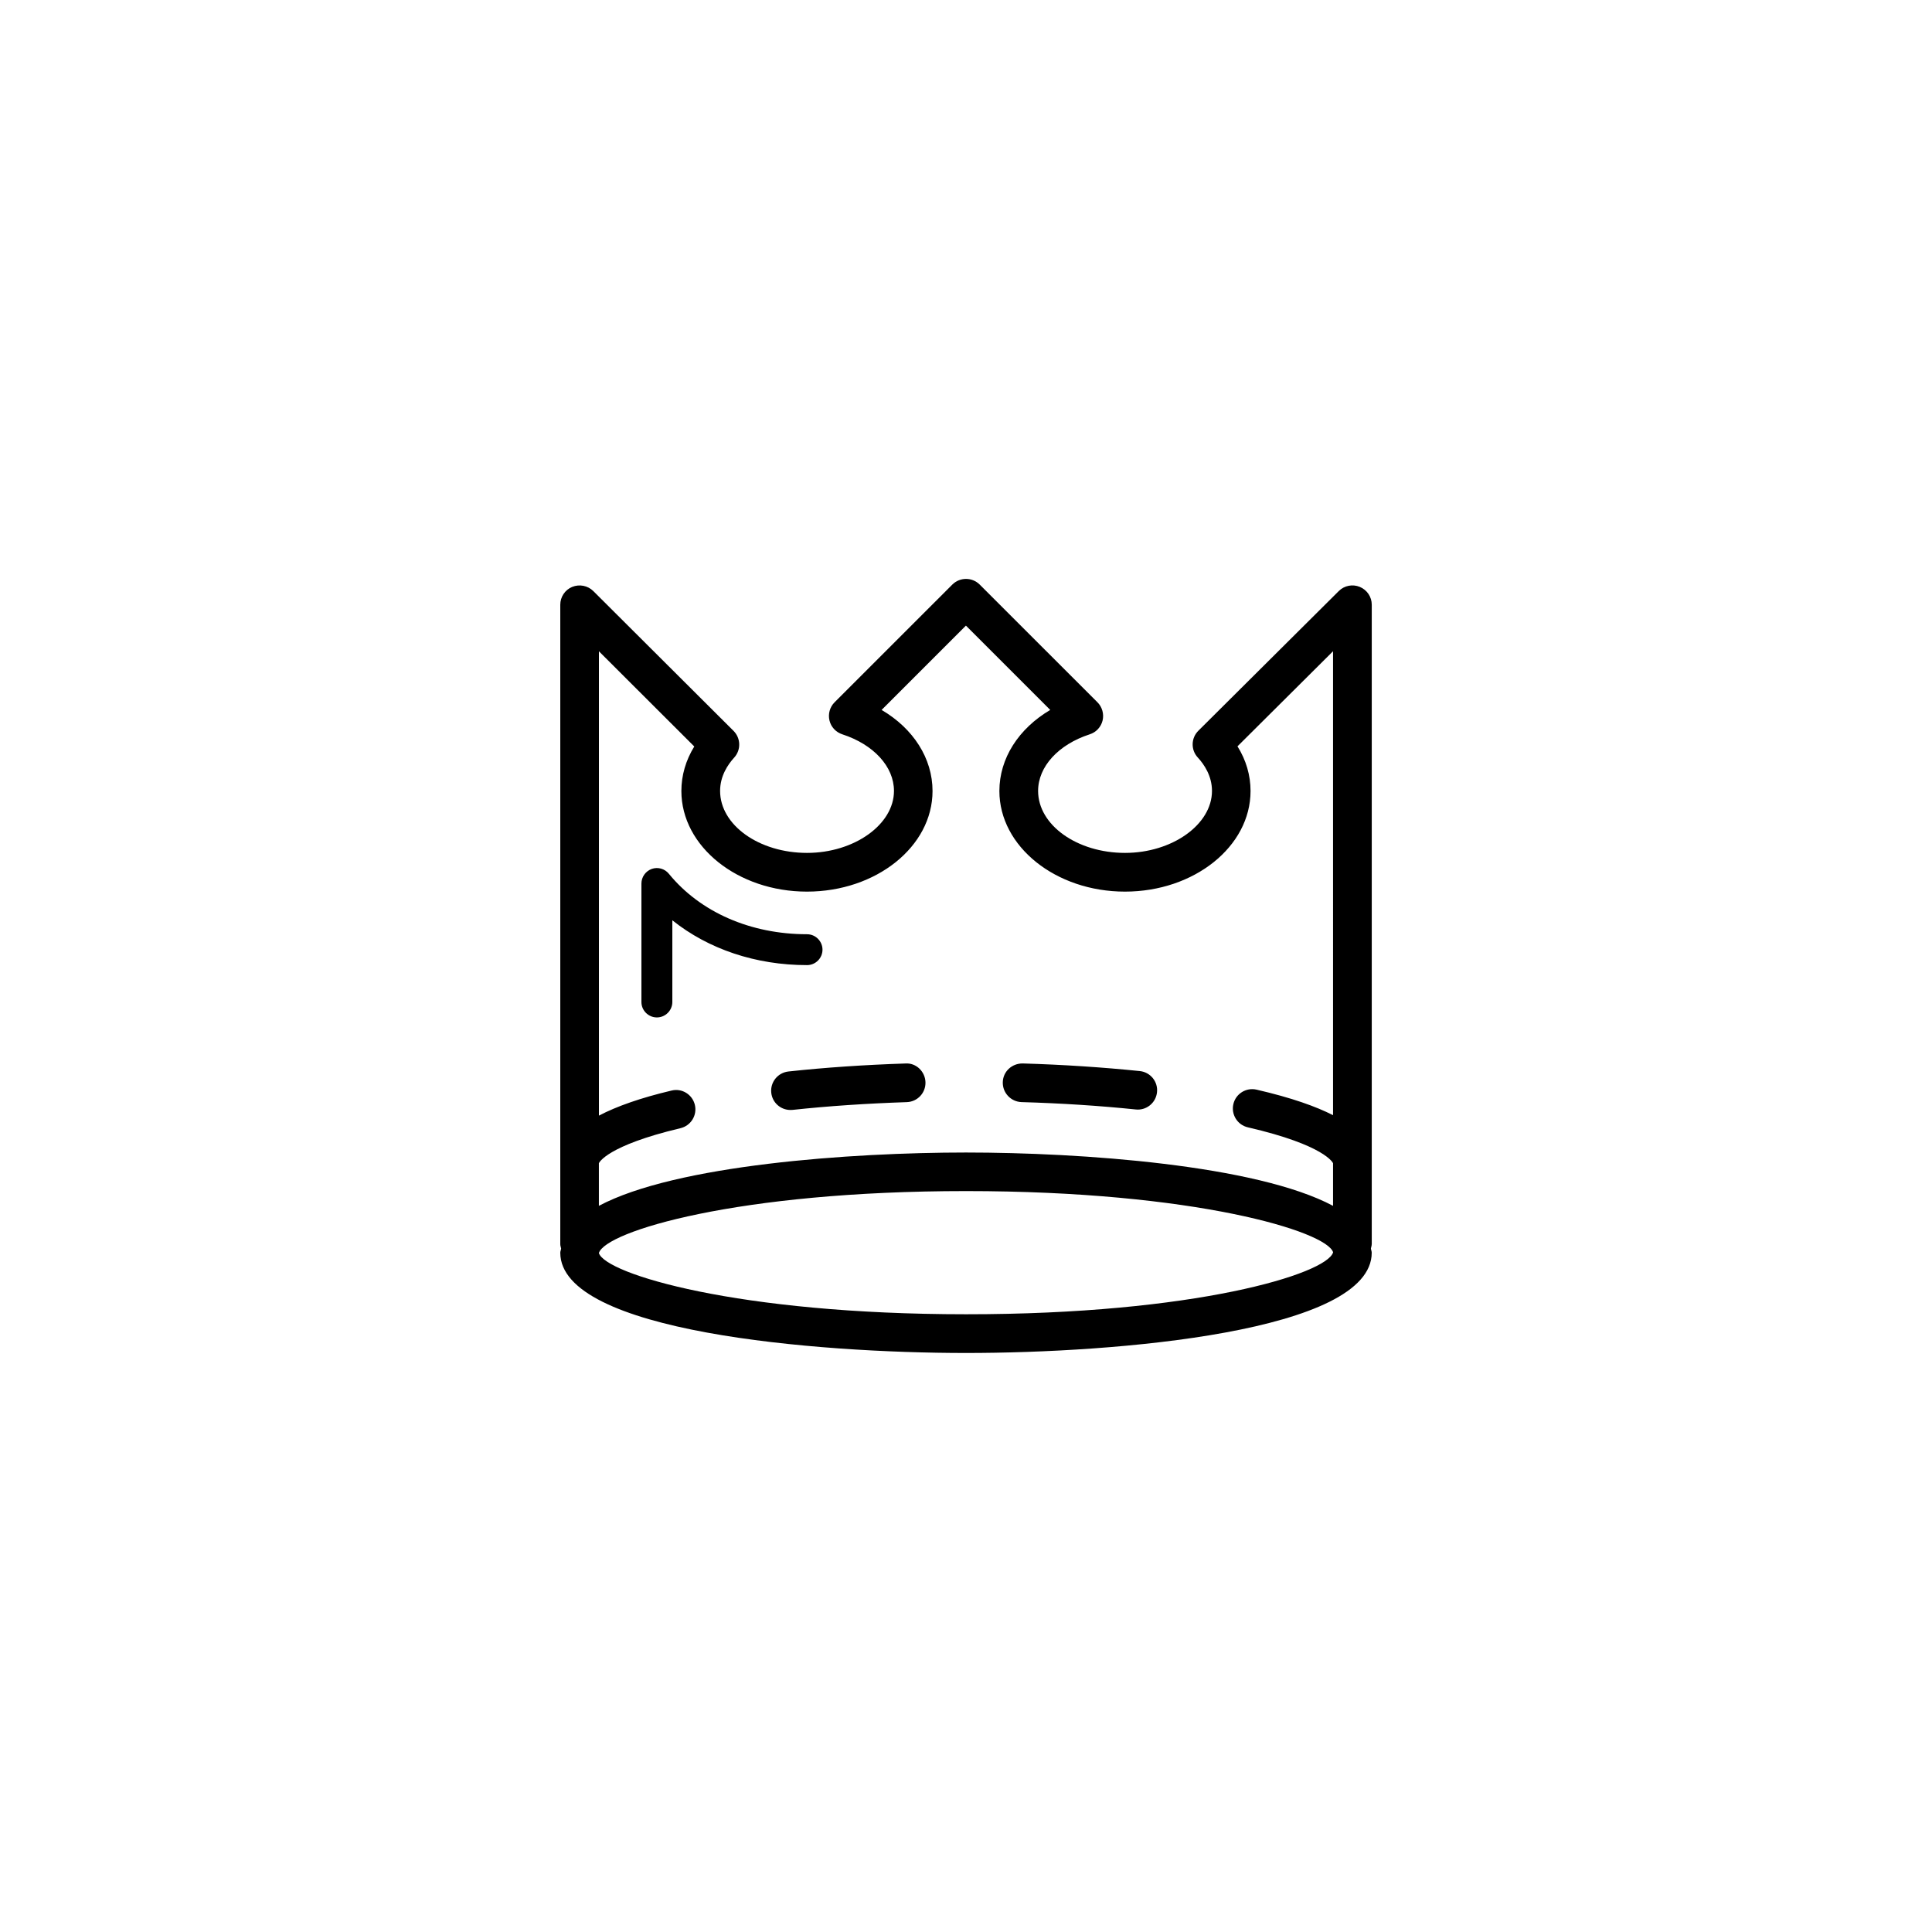 <?xml version="1.0" encoding="utf-8"?>
<!-- Generator: Adobe Illustrator 16.0.4, SVG Export Plug-In . SVG Version: 6.00 Build 0)  -->
<!DOCTYPE svg PUBLIC "-//W3C//DTD SVG 1.1//EN" "http://www.w3.org/Graphics/SVG/1.1/DTD/svg11.dtd">
<svg version="1.1" id="Layer_1" xmlns="http://www.w3.org/2000/svg" xmlns:xlink="http://www.w3.org/1999/xlink" x="0px" y="0px"
	 width="50px" height="50px" viewBox="0 0 50 50" enable-background="new 0 0 50 50" xml:space="preserve">
<path d="M25.952,28.005c0.008-0.274,0.235-0.485,0.515-0.483c1.051,0.031,2.07,0.099,3.03,0.197
	c0.274,0.028,0.476,0.273,0.446,0.549c-0.027,0.258-0.244,0.448-0.498,0.448c-0.016,0-0.033-0.001-0.051-0.003
	c-0.938-0.097-1.933-0.161-2.959-0.191C26.161,28.512,25.943,28.281,25.952,28.005z M19.96,28.28
	c0.027,0.257,0.244,0.446,0.497,0.446c0.018,0,0.036,0,0.054-0.002c0.925-0.1,1.92-0.166,2.957-0.201
	c0.276-0.01,0.492-0.239,0.483-0.517c-0.009-0.276-0.243-0.502-0.516-0.483c-1.061,0.035-2.081,0.104-3.03,0.207
	C20.13,27.76,19.931,28.006,19.96,28.28z M17,26.331c0.221,0,0.4-0.181,0.4-0.399v-2.115c0.933,0.746,2.157,1.16,3.486,1.16
	c0.221,0,0.4-0.18,0.4-0.399s-0.179-0.4-0.4-0.4c-1.459,0-2.763-0.569-3.576-1.565c-0.106-0.131-0.285-0.182-0.444-0.125
	c-0.159,0.058-0.266,0.209-0.266,0.378v3.067C16.6,26.15,16.779,26.331,17,26.331z M35.5,32.2c0,0.039-0.014,0.073-0.021,0.11
	c0.004,0.039,0.021,0.072,0.021,0.11c0,2.048-6.6,2.595-10.499,2.595c-3.9,0-10.501-0.547-10.501-2.595
	c0-0.038,0.018-0.071,0.022-0.108C14.514,32.273,14.5,32.239,14.5,32.2V15.65c0-0.201,0.122-0.385,0.308-0.461
	c0.188-0.076,0.402-0.034,0.545,0.106l3.631,3.62c0.189,0.189,0.197,0.493,0.017,0.691c-0.167,0.183-0.365,0.479-0.365,0.863
	c0,0.885,1.009,1.604,2.25,1.604c1.22,0,2.25-0.734,2.25-1.604c0-0.628-0.525-1.201-1.337-1.465
	c-0.166-0.054-0.292-0.189-0.332-0.357c-0.041-0.17,0.009-0.349,0.132-0.472l3.048-3.047c0.195-0.194,0.512-0.194,0.707,0
	l3.048,3.047c0.123,0.123,0.173,0.302,0.133,0.472c-0.041,0.168-0.167,0.305-0.333,0.357c-0.812,0.264-1.336,0.837-1.336,1.465
	c0,0.885,1.009,1.604,2.25,1.604c1.22,0,2.25-0.734,2.25-1.604c0-0.385-0.2-0.684-0.369-0.867c-0.181-0.196-0.174-0.502,0.017-0.691
	l3.635-3.616c0.143-0.142,0.358-0.183,0.543-0.106c0.188,0.078,0.309,0.26,0.309,0.461V32.2z M15.5,16.855v12.017
	c0.464-0.243,1.083-0.46,1.881-0.649c0.269-0.066,0.538,0.103,0.602,0.371c0.064,0.27-0.102,0.538-0.371,0.603
	c-1.911,0.454-2.108,0.895-2.113,0.907v1.103c1.99-1.06,6.526-1.38,9.501-1.38c2.975,0,7.509,0.32,9.499,1.38v-1.103
	c-0.003-0.006-0.199-0.465-2.205-0.929c-0.269-0.062-0.437-0.331-0.375-0.6c0.062-0.271,0.333-0.437,0.601-0.375
	c0.914,0.211,1.543,0.438,1.979,0.661V16.854l-2.473,2.461c0.223,0.356,0.338,0.75,0.338,1.156c0,1.438-1.459,2.604-3.25,2.604
	c-1.793,0-3.25-1.168-3.25-2.604c0-0.846,0.498-1.615,1.316-2.098l-2.182-2.182l-2.182,2.182c0.819,0.48,1.318,1.252,1.318,2.098
	c0,1.438-1.458,2.604-3.25,2.604s-3.25-1.168-3.25-2.604c0-0.404,0.115-0.797,0.334-1.152L15.5,16.855z M34.501,32.41
	c-0.165-0.54-3.573-1.585-9.5-1.585c-5.928,0-9.337,1.045-9.502,1.604c0.169,0.539,3.582,1.584,9.502,1.584
	C30.92,34.016,34.332,32.971,34.501,32.41z"/>
</svg>
